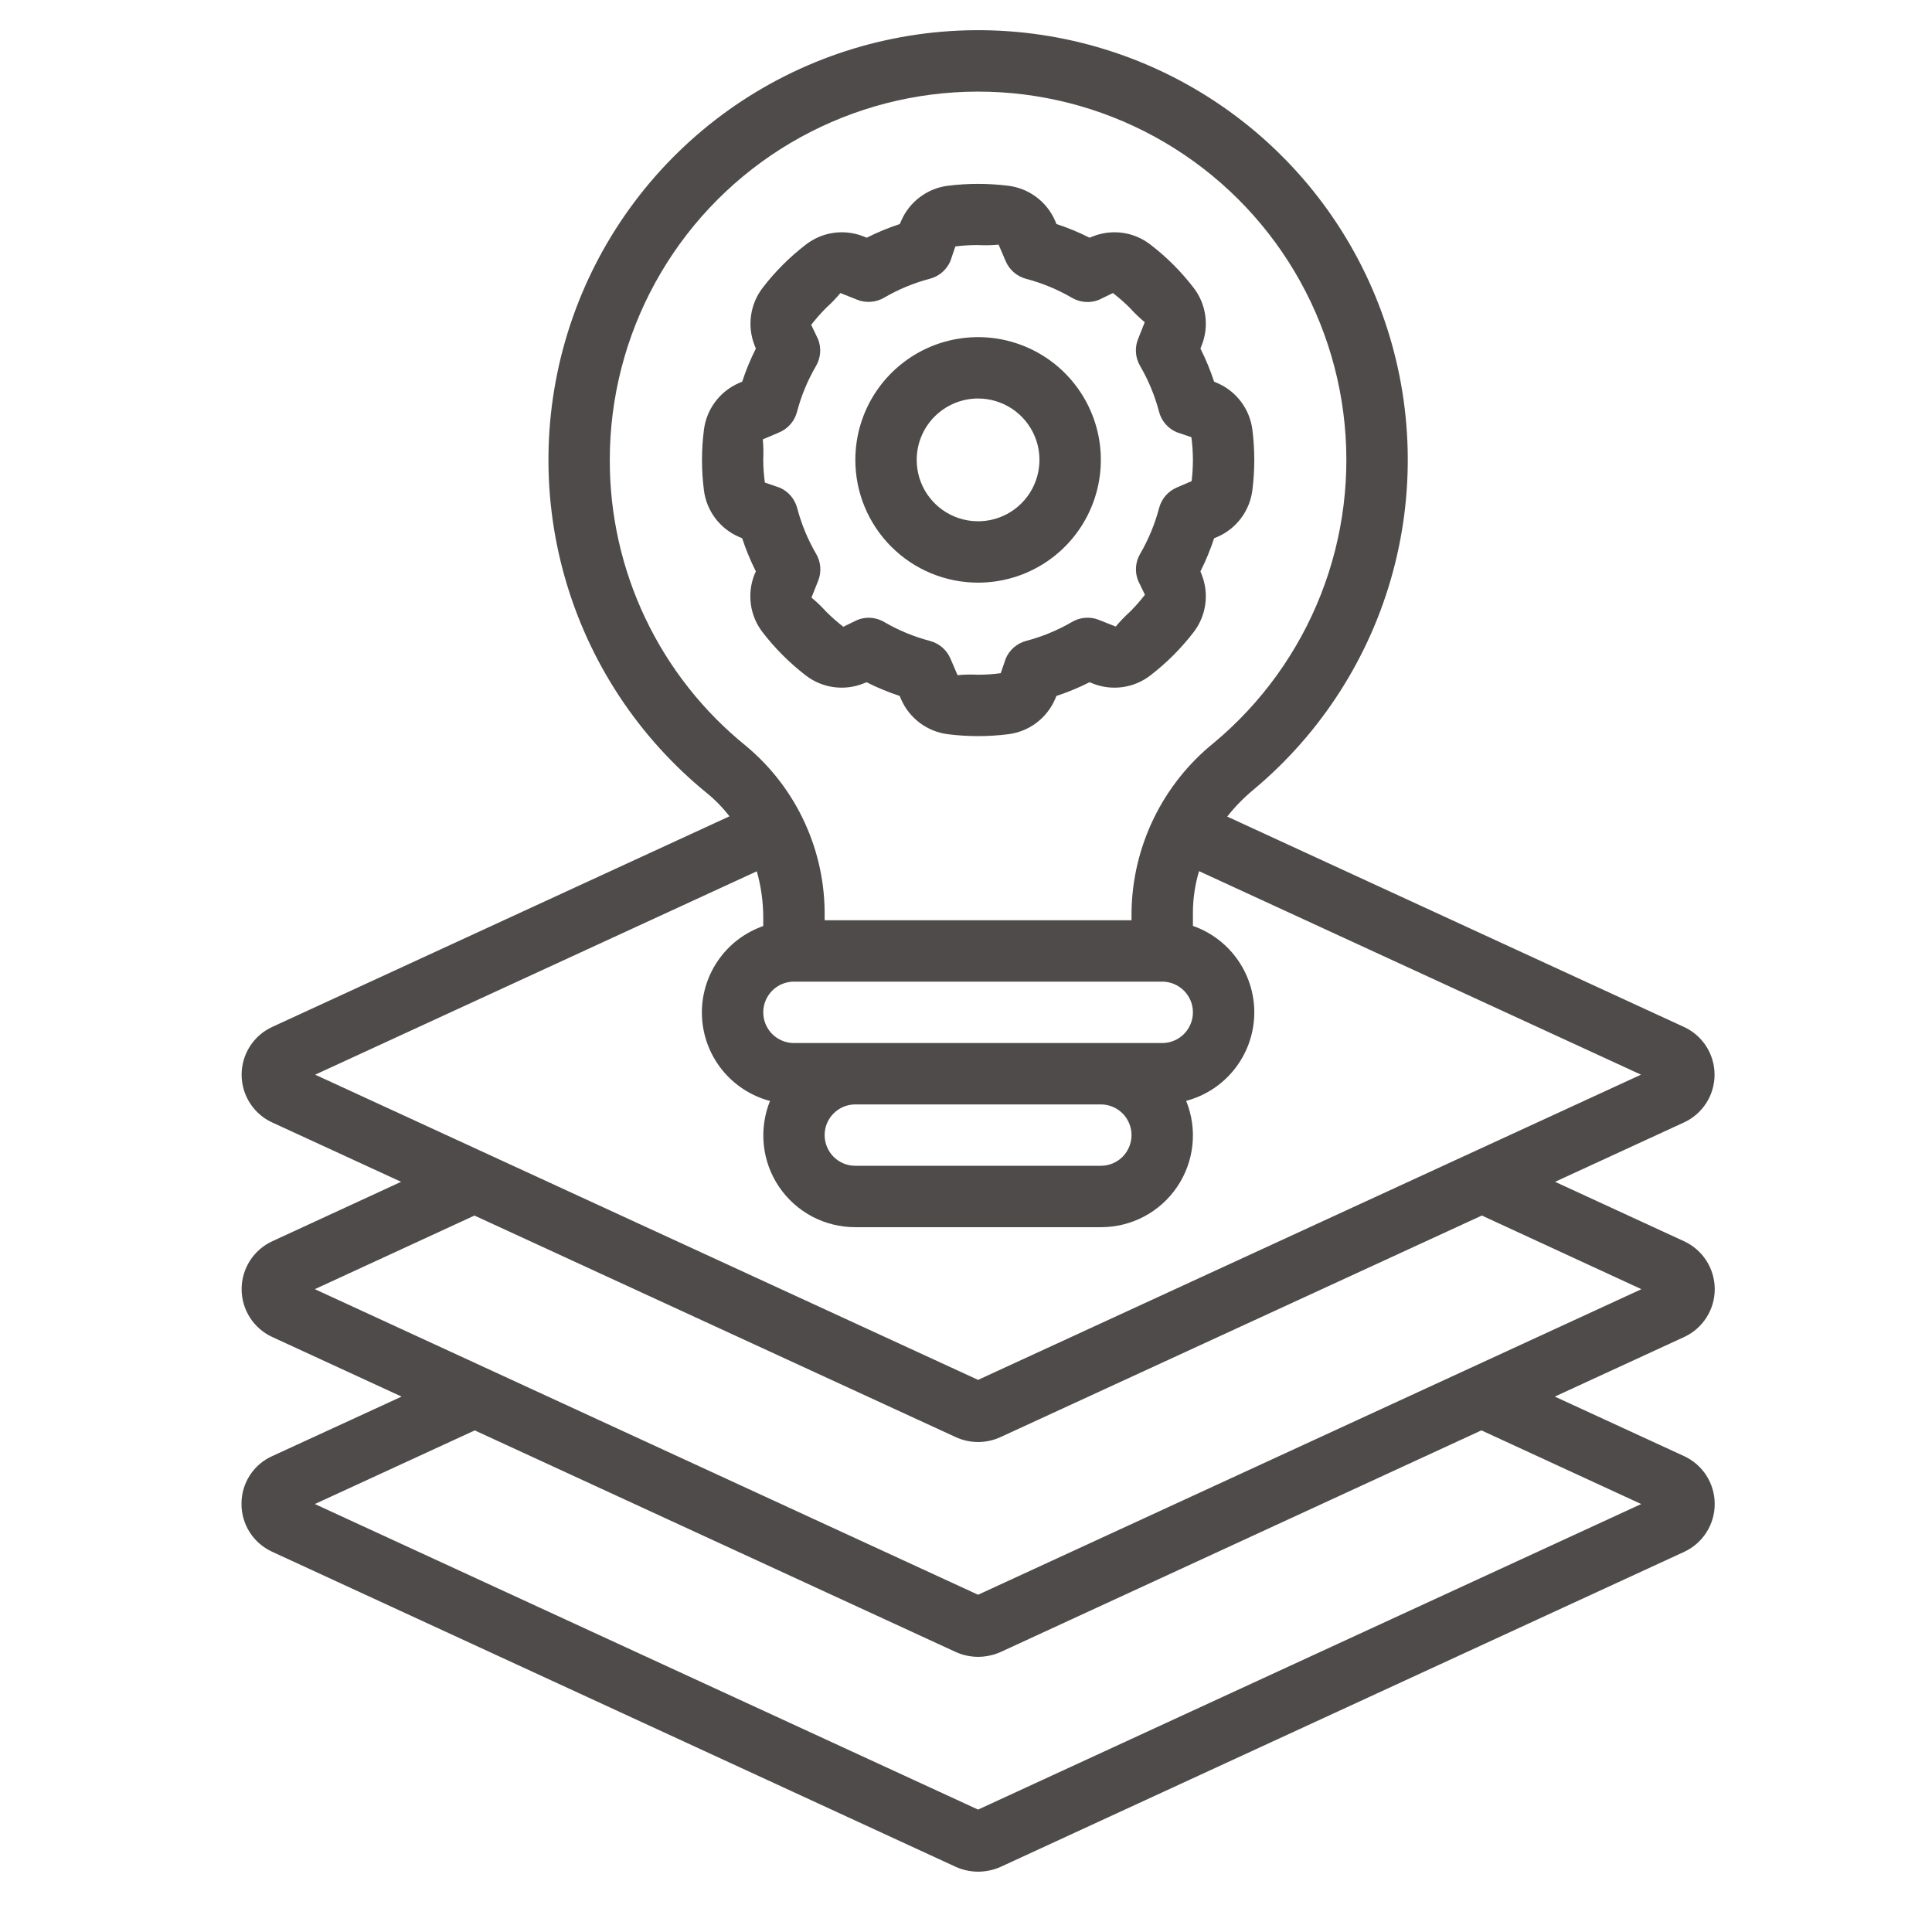 <svg width="64" height="64" viewBox="0 0 64 64" fill="none" xmlns="http://www.w3.org/2000/svg">
<path d="M24.988 19.043C24.866 19.357 24.827 19.697 24.875 20.03C24.922 20.363 25.056 20.678 25.262 20.944C25.674 21.48 26.154 21.96 26.69 22.373C26.956 22.579 27.271 22.712 27.605 22.76C27.938 22.808 28.278 22.769 28.591 22.646L28.706 22.6C29.06 22.779 29.427 22.93 29.803 23.054L29.852 23.17C29.988 23.478 30.201 23.746 30.471 23.948C30.741 24.149 31.058 24.278 31.392 24.321C32.061 24.406 32.738 24.406 33.407 24.321C33.741 24.278 34.059 24.15 34.329 23.948C34.598 23.746 34.811 23.478 34.947 23.17L34.996 23.054C35.373 22.93 35.739 22.779 36.093 22.6L36.208 22.646C36.522 22.769 36.862 22.808 37.195 22.76C37.528 22.712 37.843 22.579 38.109 22.373C38.645 21.96 39.125 21.48 39.538 20.944C39.744 20.678 39.877 20.363 39.925 20.03C39.973 19.697 39.934 19.357 39.811 19.043L39.766 18.928C39.944 18.574 40.095 18.208 40.219 17.831L40.335 17.782C40.643 17.647 40.911 17.434 41.113 17.164C41.315 16.894 41.443 16.576 41.486 16.242C41.571 15.573 41.571 14.896 41.486 14.227C41.442 13.894 41.314 13.578 41.112 13.309C40.91 13.04 40.643 12.828 40.335 12.693L40.219 12.643C40.095 12.267 39.944 11.9 39.766 11.546L39.811 11.431C39.934 11.118 39.973 10.778 39.925 10.445C39.877 10.112 39.744 9.796 39.538 9.53C39.125 8.994 38.645 8.514 38.109 8.102C37.843 7.896 37.528 7.762 37.195 7.714C36.862 7.666 36.522 7.706 36.208 7.828L36.093 7.874C35.739 7.696 35.373 7.544 34.996 7.421L34.948 7.305C34.812 6.996 34.599 6.728 34.329 6.527C34.059 6.325 33.742 6.197 33.407 6.154C32.738 6.07 32.061 6.07 31.392 6.154C31.059 6.197 30.743 6.326 30.474 6.528C30.205 6.729 29.993 6.997 29.858 7.305L29.808 7.421C29.432 7.544 29.065 7.696 28.711 7.874L28.596 7.828C28.283 7.706 27.943 7.666 27.61 7.714C27.277 7.762 26.962 7.896 26.695 8.102C26.159 8.514 25.679 8.994 25.267 9.53C25.061 9.796 24.928 10.112 24.88 10.445C24.832 10.778 24.871 11.118 24.993 11.431L25.039 11.546C24.861 11.9 24.709 12.267 24.586 12.643L24.47 12.692C24.162 12.828 23.893 13.041 23.692 13.311C23.49 13.581 23.362 13.898 23.319 14.232C23.233 14.901 23.233 15.578 23.319 16.247C23.362 16.581 23.491 16.897 23.693 17.166C23.894 17.434 24.162 17.647 24.47 17.781L24.586 17.831C24.709 18.208 24.861 18.574 25.039 18.928L24.988 19.043ZM25.82 14.32C25.962 14.259 26.088 14.166 26.188 14.05C26.289 13.933 26.362 13.795 26.401 13.646C26.542 13.111 26.754 12.598 27.033 12.121C27.11 11.987 27.156 11.838 27.168 11.684C27.179 11.531 27.155 11.376 27.098 11.233L26.872 10.761C27.025 10.563 27.191 10.375 27.367 10.198C27.536 10.046 27.694 9.882 27.839 9.707L28.395 9.929C28.538 9.986 28.693 10.01 28.846 9.998C29 9.987 29.149 9.941 29.283 9.864C29.76 9.585 30.273 9.373 30.808 9.232C30.957 9.193 31.095 9.12 31.212 9.019C31.328 8.918 31.421 8.792 31.482 8.651L31.648 8.163C31.898 8.132 32.149 8.117 32.4 8.118C32.627 8.131 32.854 8.126 33.08 8.104L33.316 8.655C33.377 8.797 33.469 8.923 33.586 9.023C33.703 9.124 33.841 9.197 33.99 9.236C34.524 9.377 35.037 9.589 35.515 9.868C35.648 9.945 35.797 9.991 35.951 10.002C36.105 10.014 36.259 9.99 36.402 9.933L36.867 9.707C37.065 9.86 37.253 10.025 37.43 10.202C37.582 10.371 37.746 10.529 37.921 10.674L37.7 11.23C37.642 11.373 37.619 11.528 37.63 11.681C37.641 11.835 37.687 11.984 37.765 12.118C38.043 12.595 38.256 13.108 38.396 13.643C38.435 13.792 38.508 13.93 38.609 14.047C38.71 14.163 38.836 14.256 38.978 14.317L39.466 14.483C39.499 14.732 39.516 14.983 39.517 15.235C39.516 15.47 39.502 15.705 39.474 15.938L38.98 16.151C38.838 16.212 38.712 16.304 38.611 16.421C38.51 16.538 38.438 16.676 38.398 16.825C38.258 17.359 38.045 17.872 37.767 18.35C37.689 18.483 37.643 18.632 37.632 18.786C37.621 18.94 37.645 19.094 37.702 19.237L37.927 19.702C37.774 19.9 37.609 20.088 37.432 20.265C37.264 20.417 37.106 20.581 36.961 20.756L36.404 20.535C36.261 20.477 36.107 20.454 35.953 20.465C35.799 20.476 35.65 20.522 35.517 20.6C35.039 20.878 34.526 21.09 33.992 21.231C33.843 21.27 33.705 21.343 33.588 21.444C33.471 21.545 33.379 21.671 33.318 21.812L33.151 22.3C32.902 22.334 32.651 22.351 32.4 22.351C32.173 22.339 31.946 22.344 31.72 22.366L31.484 21.815C31.423 21.673 31.331 21.547 31.214 21.446C31.097 21.345 30.959 21.273 30.81 21.233C30.275 21.093 29.762 20.88 29.285 20.602C29.13 20.512 28.955 20.465 28.776 20.464C28.648 20.464 28.52 20.489 28.4 20.537L27.936 20.762C27.738 20.609 27.55 20.444 27.372 20.267C27.22 20.098 27.056 19.941 26.881 19.796L27.103 19.239C27.16 19.096 27.184 18.942 27.173 18.788C27.161 18.634 27.115 18.485 27.038 18.352C26.759 17.874 26.547 17.361 26.407 16.827C26.367 16.678 26.294 16.54 26.194 16.423C26.093 16.306 25.967 16.214 25.825 16.153L25.337 15.986C25.303 15.737 25.285 15.486 25.283 15.235C25.295 15.008 25.29 14.781 25.269 14.555L25.82 14.32Z" fill="#4F4B4B"/>
<path d="M32.4 19.301C33.205 19.301 33.991 19.063 34.66 18.616C35.328 18.169 35.849 17.534 36.157 16.791C36.465 16.048 36.546 15.23 36.389 14.441C36.232 13.652 35.844 12.928 35.276 12.359C34.707 11.79 33.982 11.403 33.194 11.246C32.405 11.089 31.587 11.17 30.844 11.477C30.101 11.785 29.466 12.307 29.019 12.975C28.572 13.644 28.334 14.43 28.334 15.235C28.334 16.313 28.762 17.348 29.525 18.11C30.287 18.873 31.322 19.301 32.4 19.301ZM32.4 13.201C32.802 13.201 33.195 13.321 33.53 13.544C33.864 13.767 34.125 14.085 34.279 14.457C34.433 14.828 34.473 15.237 34.394 15.631C34.316 16.026 34.122 16.388 33.838 16.672C33.554 16.957 33.191 17.15 32.797 17.229C32.402 17.307 31.994 17.267 31.622 17.113C31.25 16.959 30.933 16.699 30.709 16.364C30.486 16.03 30.367 15.637 30.367 15.235C30.367 14.695 30.581 14.178 30.962 13.797C31.344 13.415 31.861 13.201 32.4 13.201Z" fill="#4F4B4B"/>
<path d="M8 49.802C7.996 50.138 8.089 50.468 8.268 50.752C8.448 51.036 8.706 51.261 9.011 51.402L31.659 61.841C31.892 61.946 32.145 62.001 32.4 62.002C32.66 62.001 32.917 61.946 33.154 61.839L55.801 51.402C56.101 51.26 56.355 51.036 56.532 50.755C56.71 50.474 56.803 50.149 56.802 49.817C56.801 49.485 56.706 49.16 56.527 48.88C56.348 48.601 56.093 48.378 55.792 48.238L51.505 46.264L55.801 44.285C56.101 44.144 56.355 43.919 56.532 43.639C56.71 43.358 56.804 43.033 56.803 42.701C56.802 42.369 56.707 42.044 56.528 41.764C56.349 41.484 56.094 41.261 55.793 41.121L51.514 39.149L55.783 37.183C56.086 37.044 56.342 36.821 56.522 36.54C56.701 36.26 56.797 35.934 56.797 35.601C56.797 35.268 56.701 34.942 56.522 34.661C56.342 34.381 56.086 34.158 55.783 34.019L40.653 27.05C40.909 26.726 41.197 26.431 41.514 26.167C43.767 24.289 45.385 21.761 46.146 18.929C46.908 16.097 46.776 13.098 45.768 10.344C44.761 7.589 42.926 5.213 40.517 3.541C38.108 1.868 35.24 0.981 32.307 1C29.374 1.02 26.519 1.944 24.132 3.648C21.745 5.353 19.942 7.752 18.971 10.52C18 13.287 17.907 16.287 18.706 19.11C19.504 21.932 21.155 24.438 23.433 26.286C23.705 26.509 23.951 26.763 24.165 27.041L9.017 34.019C8.714 34.158 8.458 34.381 8.279 34.661C8.099 34.942 8.004 35.268 8.004 35.601C8.004 35.934 8.099 36.26 8.279 36.54C8.458 36.821 8.714 37.044 9.017 37.183L13.287 39.149L9.017 41.119C8.714 41.259 8.458 41.483 8.279 41.764C8.099 42.045 8.004 42.371 8.004 42.704C8.004 43.038 8.099 43.364 8.279 43.645C8.458 43.926 8.714 44.149 9.017 44.289L13.303 46.264L9.017 48.236C8.715 48.371 8.458 48.591 8.278 48.869C8.097 49.147 8.001 49.471 8 49.802ZM37.483 37.602C37.483 37.871 37.376 38.13 37.186 38.321C36.995 38.511 36.736 38.618 36.467 38.618H28.334C28.064 38.618 27.805 38.511 27.615 38.321C27.424 38.13 27.317 37.871 27.317 37.602C27.317 37.332 27.424 37.073 27.615 36.883C27.805 36.692 28.064 36.585 28.334 36.585H36.467C36.736 36.585 36.995 36.692 37.186 36.883C37.376 37.073 37.483 37.332 37.483 37.602ZM38.5 34.552H26.3C26.03 34.552 25.772 34.444 25.581 34.254C25.391 34.063 25.284 33.805 25.284 33.535C25.284 33.265 25.391 33.007 25.581 32.816C25.772 32.625 26.03 32.518 26.3 32.518H38.5C38.77 32.518 39.028 32.625 39.219 32.816C39.41 33.007 39.517 33.265 39.517 33.535C39.517 33.805 39.41 34.063 39.219 34.254C39.028 34.444 38.77 34.552 38.5 34.552ZM20.2 15.235C20.2 13.182 20.718 11.162 21.706 9.363C22.694 7.563 24.12 6.042 25.853 4.94C27.585 3.839 29.567 3.192 31.616 3.06C33.665 2.928 35.714 3.315 37.573 4.186C39.432 5.056 41.042 6.382 42.253 8.04C43.463 9.698 44.236 11.634 44.499 13.67C44.763 15.706 44.508 17.776 43.759 19.687C43.009 21.598 41.79 23.29 40.213 24.605C39.375 25.281 38.695 26.133 38.223 27.102C37.752 28.07 37.499 29.13 37.483 30.207V30.485H27.317V30.383C27.334 29.303 27.109 28.233 26.658 27.252C26.208 26.27 25.543 25.402 24.713 24.711C23.3 23.57 22.161 22.126 21.38 20.486C20.599 18.846 20.196 17.052 20.2 15.235ZM25.07 28.863C25.21 29.358 25.282 29.869 25.284 30.383V30.676C24.671 30.89 24.142 31.295 23.777 31.832C23.411 32.368 23.228 33.008 23.253 33.656C23.278 34.305 23.51 34.928 23.916 35.435C24.322 35.942 24.88 36.305 25.507 36.471C25.32 36.933 25.25 37.434 25.302 37.93C25.354 38.426 25.527 38.901 25.806 39.314C26.086 39.727 26.462 40.065 26.903 40.299C27.344 40.532 27.835 40.653 28.334 40.652H36.467C36.966 40.653 37.458 40.532 37.899 40.299C38.34 40.065 38.717 39.727 38.996 39.313C39.276 38.9 39.449 38.424 39.501 37.927C39.552 37.431 39.481 36.929 39.293 36.467C39.921 36.301 40.478 35.938 40.884 35.431C41.29 34.925 41.523 34.301 41.548 33.652C41.573 33.004 41.389 32.364 41.023 31.828C40.658 31.291 40.13 30.886 39.517 30.672V30.207C39.52 29.75 39.589 29.296 39.72 28.858L54.36 35.6L32.4 45.71L10.44 35.6L25.07 28.863ZM15.717 40.267L31.654 47.604C31.888 47.712 32.143 47.769 32.401 47.769C32.659 47.769 32.913 47.712 33.147 47.604L49.088 40.266L54.374 42.706L32.4 52.828L10.429 42.705L15.717 40.267ZM15.727 47.384L31.661 54.725C31.893 54.83 32.145 54.884 32.4 54.885C32.66 54.884 32.917 54.829 33.154 54.722L49.074 47.383L54.367 49.823L32.4 59.945L10.43 49.823L15.727 47.384Z" fill="#4F4B4B"/>
</svg>
